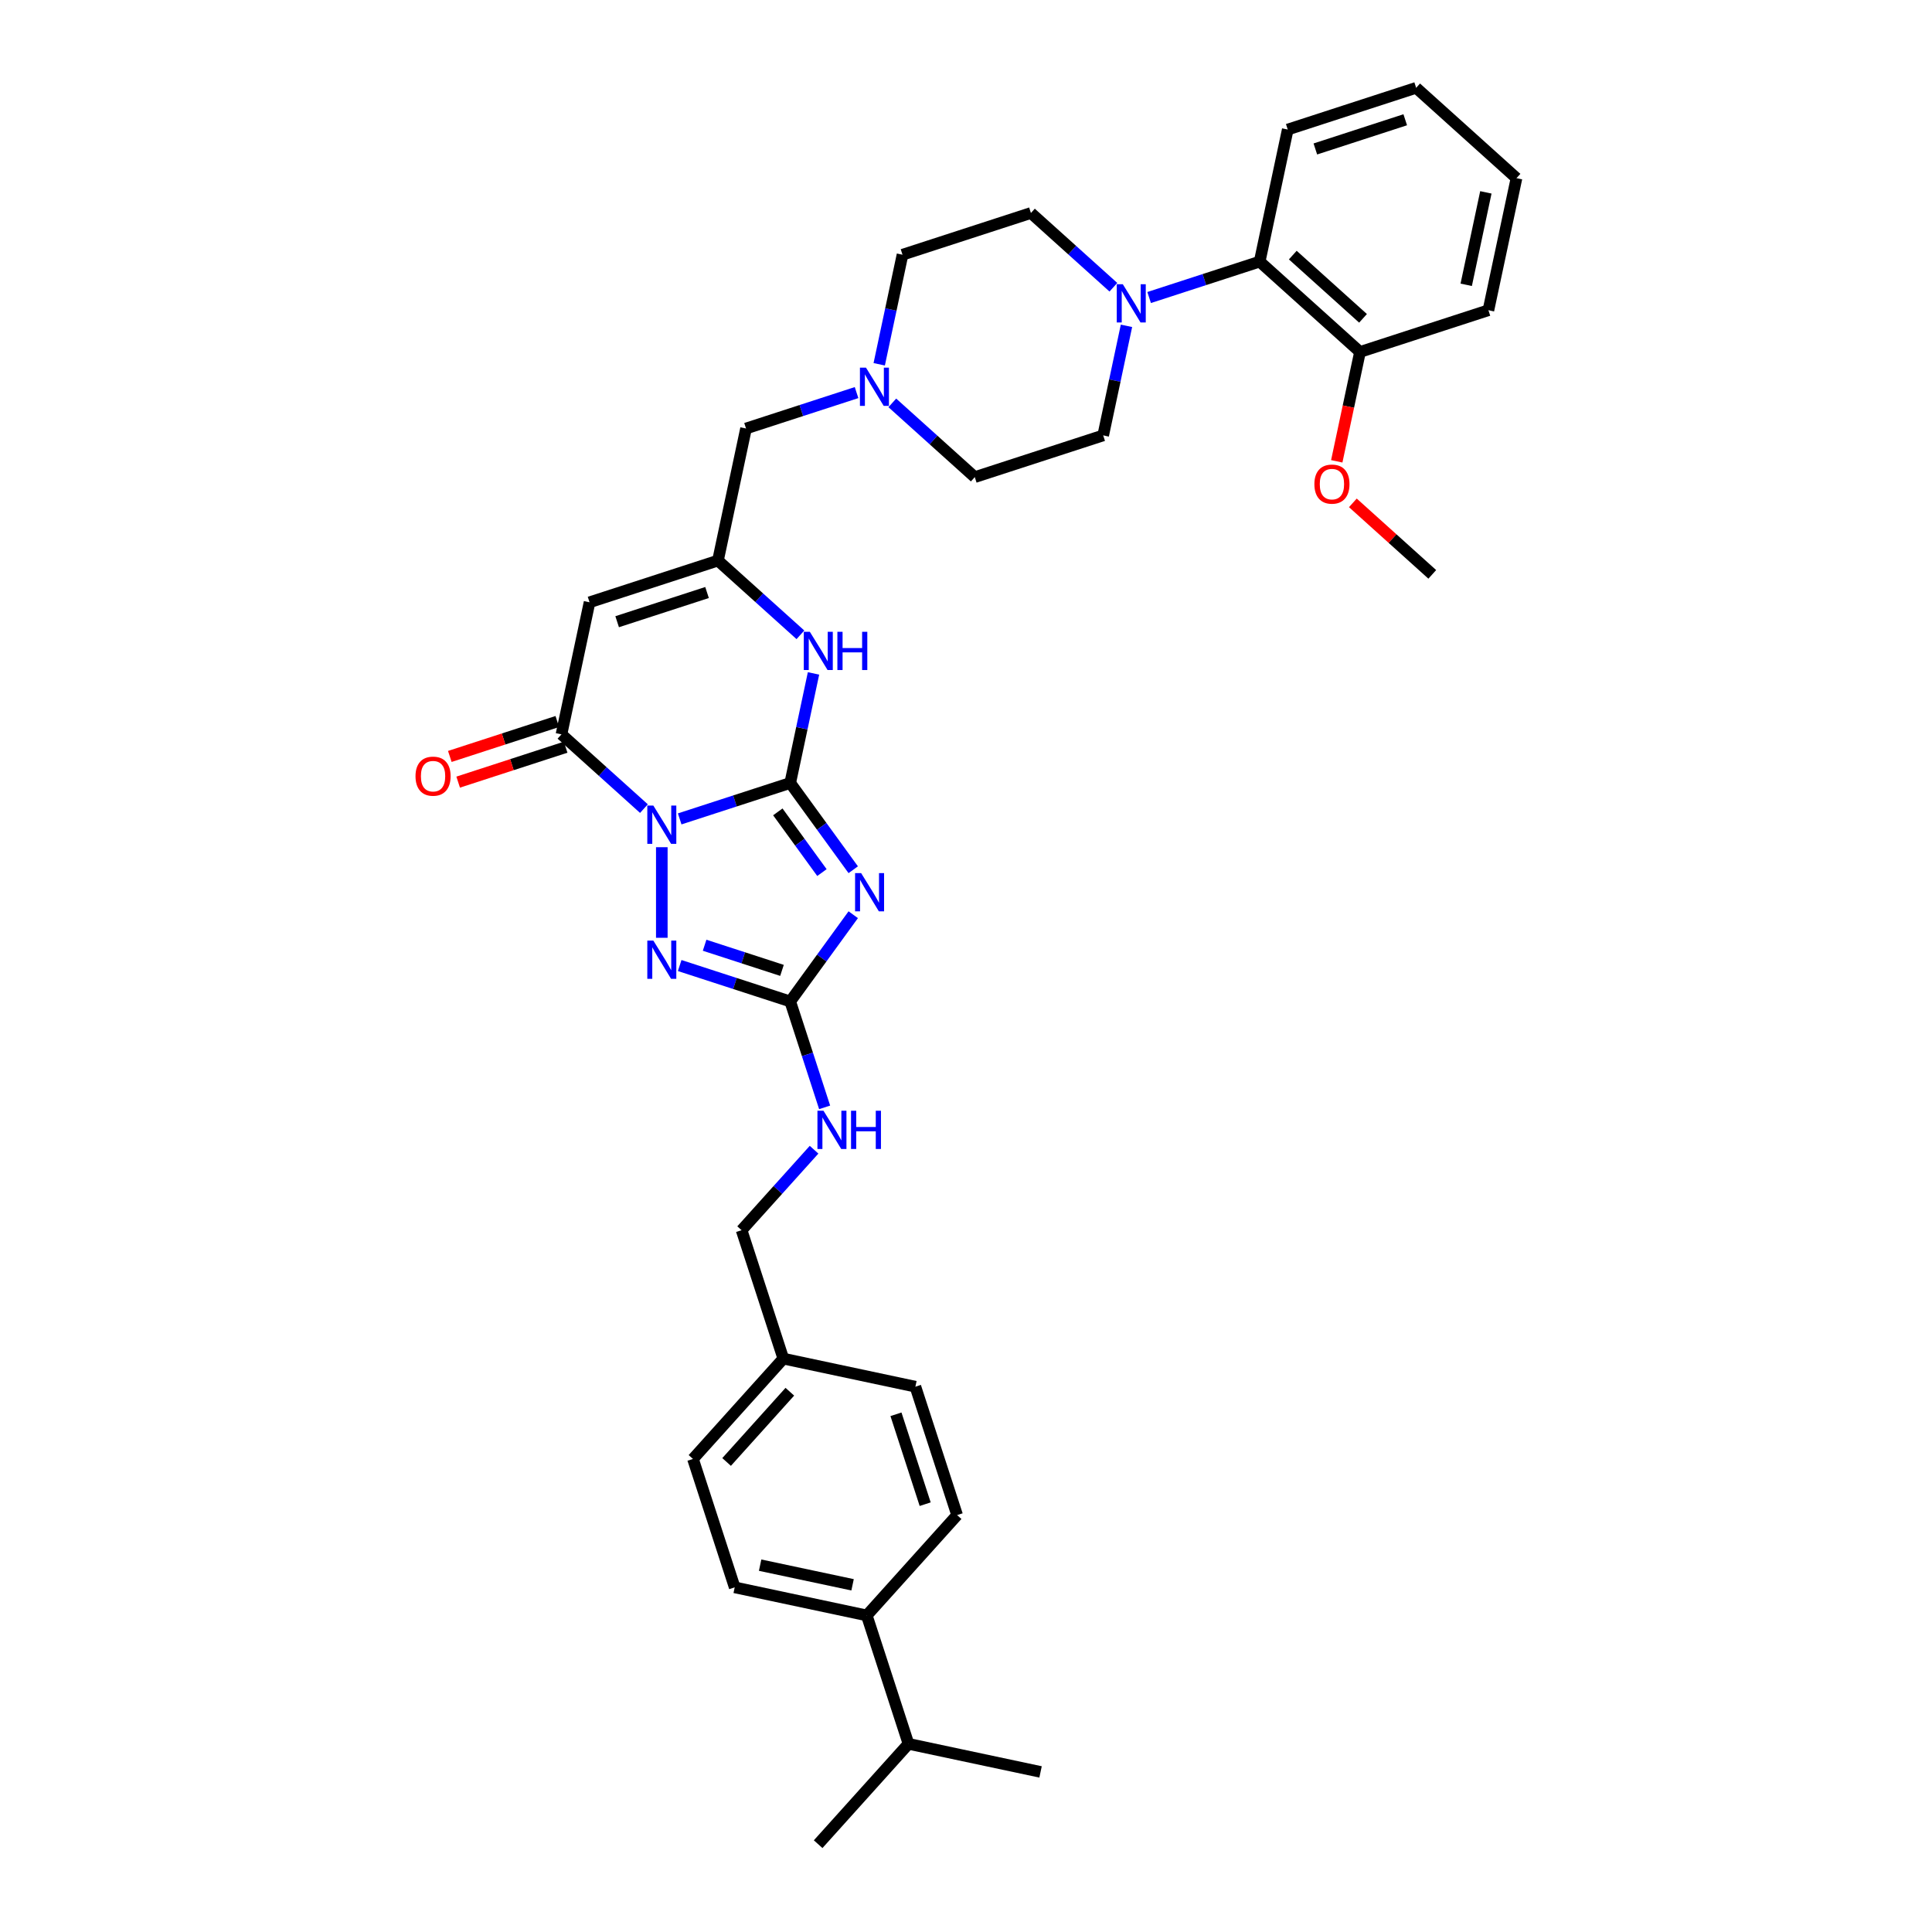 <?xml version='1.0' encoding='iso-8859-1'?>
<svg version='1.1' baseProfile='full'
              xmlns='http://www.w3.org/2000/svg'
                      xmlns:rdkit='http://www.rdkit.org/xml'
                      xmlns:xlink='http://www.w3.org/1999/xlink'
                  xml:space='preserve'
width='1000px' height='1000px' viewBox='0 0 1000 1000'>
<!-- END OF HEADER -->
<rect style='opacity:1.0;fill:#FFFFFF;stroke:none' width='1000' height='1000' x='0' y='0'> </rect>
<path class='bond-0' d='M 351.805,423.861 L 380.411,414.567' style='fill:none;fill-rule:evenodd;stroke:#0000FF;stroke-width:6px;stroke-linecap:butt;stroke-linejoin:miter;stroke-opacity:1' />
<path class='bond-0' d='M 380.411,414.567 L 409.017,405.272' style='fill:none;fill-rule:evenodd;stroke:#000000;stroke-width:6px;stroke-linecap:butt;stroke-linejoin:miter;stroke-opacity:1' />
<path class='bond-2' d='M 342.552,438.511 L 342.552,485.401' style='fill:none;fill-rule:evenodd;stroke:#0000FF;stroke-width:6px;stroke-linecap:butt;stroke-linejoin:miter;stroke-opacity:1' />
<path class='bond-3' d='M 333.299,418.536 L 311.958,399.321' style='fill:none;fill-rule:evenodd;stroke:#0000FF;stroke-width:6px;stroke-linecap:butt;stroke-linejoin:miter;stroke-opacity:1' />
<path class='bond-3' d='M 311.958,399.321 L 290.617,380.105' style='fill:none;fill-rule:evenodd;stroke:#000000;stroke-width:6px;stroke-linecap:butt;stroke-linejoin:miter;stroke-opacity:1' />
<path class='bond-1' d='M 409.017,405.272 L 425.327,427.72' style='fill:none;fill-rule:evenodd;stroke:#000000;stroke-width:6px;stroke-linecap:butt;stroke-linejoin:miter;stroke-opacity:1' />
<path class='bond-1' d='M 425.327,427.72 L 441.636,450.168' style='fill:none;fill-rule:evenodd;stroke:#0000FF;stroke-width:6px;stroke-linecap:butt;stroke-linejoin:miter;stroke-opacity:1' />
<path class='bond-1' d='M 402.602,420.222 L 414.019,435.935' style='fill:none;fill-rule:evenodd;stroke:#000000;stroke-width:6px;stroke-linecap:butt;stroke-linejoin:miter;stroke-opacity:1' />
<path class='bond-1' d='M 414.019,435.935 L 425.435,451.649' style='fill:none;fill-rule:evenodd;stroke:#0000FF;stroke-width:6px;stroke-linecap:butt;stroke-linejoin:miter;stroke-opacity:1' />
<path class='bond-6' d='M 409.017,405.272 L 415.045,376.914' style='fill:none;fill-rule:evenodd;stroke:#000000;stroke-width:6px;stroke-linecap:butt;stroke-linejoin:miter;stroke-opacity:1' />
<path class='bond-6' d='M 415.045,376.914 L 421.073,348.556' style='fill:none;fill-rule:evenodd;stroke:#0000FF;stroke-width:6px;stroke-linecap:butt;stroke-linejoin:miter;stroke-opacity:1' />
<path class='bond-35' d='M 441.636,473.453 L 425.327,495.901' style='fill:none;fill-rule:evenodd;stroke:#0000FF;stroke-width:6px;stroke-linecap:butt;stroke-linejoin:miter;stroke-opacity:1' />
<path class='bond-35' d='M 425.327,495.901 L 409.017,518.349' style='fill:none;fill-rule:evenodd;stroke:#000000;stroke-width:6px;stroke-linecap:butt;stroke-linejoin:miter;stroke-opacity:1' />
<path class='bond-4' d='M 351.805,499.76 L 380.411,509.054' style='fill:none;fill-rule:evenodd;stroke:#0000FF;stroke-width:6px;stroke-linecap:butt;stroke-linejoin:miter;stroke-opacity:1' />
<path class='bond-4' d='M 380.411,509.054 L 409.017,518.349' style='fill:none;fill-rule:evenodd;stroke:#000000;stroke-width:6px;stroke-linecap:butt;stroke-linejoin:miter;stroke-opacity:1' />
<path class='bond-4' d='M 364.706,489.255 L 384.73,495.761' style='fill:none;fill-rule:evenodd;stroke:#0000FF;stroke-width:6px;stroke-linecap:butt;stroke-linejoin:miter;stroke-opacity:1' />
<path class='bond-4' d='M 384.73,495.761 L 404.755,502.268' style='fill:none;fill-rule:evenodd;stroke:#000000;stroke-width:6px;stroke-linecap:butt;stroke-linejoin:miter;stroke-opacity:1' />
<path class='bond-5' d='M 290.617,380.105 L 305.147,311.747' style='fill:none;fill-rule:evenodd;stroke:#000000;stroke-width:6px;stroke-linecap:butt;stroke-linejoin:miter;stroke-opacity:1' />
<path class='bond-12' d='M 288.457,373.459 L 260.641,382.497' style='fill:none;fill-rule:evenodd;stroke:#000000;stroke-width:6px;stroke-linecap:butt;stroke-linejoin:miter;stroke-opacity:1' />
<path class='bond-12' d='M 260.641,382.497 L 232.824,391.535' style='fill:none;fill-rule:evenodd;stroke:#FF0000;stroke-width:6px;stroke-linecap:butt;stroke-linejoin:miter;stroke-opacity:1' />
<path class='bond-12' d='M 292.777,386.752 L 264.96,395.79' style='fill:none;fill-rule:evenodd;stroke:#000000;stroke-width:6px;stroke-linecap:butt;stroke-linejoin:miter;stroke-opacity:1' />
<path class='bond-12' d='M 264.96,395.79 L 237.144,404.828' style='fill:none;fill-rule:evenodd;stroke:#FF0000;stroke-width:6px;stroke-linecap:butt;stroke-linejoin:miter;stroke-opacity:1' />
<path class='bond-11' d='M 409.017,518.349 L 417.924,545.76' style='fill:none;fill-rule:evenodd;stroke:#000000;stroke-width:6px;stroke-linecap:butt;stroke-linejoin:miter;stroke-opacity:1' />
<path class='bond-11' d='M 417.924,545.76 L 426.83,573.171' style='fill:none;fill-rule:evenodd;stroke:#0000FF;stroke-width:6px;stroke-linecap:butt;stroke-linejoin:miter;stroke-opacity:1' />
<path class='bond-7' d='M 305.147,311.747 L 371.612,290.151' style='fill:none;fill-rule:evenodd;stroke:#000000;stroke-width:6px;stroke-linecap:butt;stroke-linejoin:miter;stroke-opacity:1' />
<path class='bond-7' d='M 319.436,321.8 L 365.962,306.683' style='fill:none;fill-rule:evenodd;stroke:#000000;stroke-width:6px;stroke-linecap:butt;stroke-linejoin:miter;stroke-opacity:1' />
<path class='bond-36' d='M 414.294,328.582 L 392.953,309.366' style='fill:none;fill-rule:evenodd;stroke:#0000FF;stroke-width:6px;stroke-linecap:butt;stroke-linejoin:miter;stroke-opacity:1' />
<path class='bond-36' d='M 392.953,309.366 L 371.612,290.151' style='fill:none;fill-rule:evenodd;stroke:#000000;stroke-width:6px;stroke-linecap:butt;stroke-linejoin:miter;stroke-opacity:1' />
<path class='bond-13' d='M 371.612,290.151 L 386.142,221.792' style='fill:none;fill-rule:evenodd;stroke:#000000;stroke-width:6px;stroke-linecap:butt;stroke-linejoin:miter;stroke-opacity:1' />
<path class='bond-8' d='M 576.285,148.673 L 554.944,129.458' style='fill:none;fill-rule:evenodd;stroke:#0000FF;stroke-width:6px;stroke-linecap:butt;stroke-linejoin:miter;stroke-opacity:1' />
<path class='bond-8' d='M 554.944,129.458 L 533.603,110.242' style='fill:none;fill-rule:evenodd;stroke:#000000;stroke-width:6px;stroke-linecap:butt;stroke-linejoin:miter;stroke-opacity:1' />
<path class='bond-9' d='M 594.791,153.998 L 623.397,144.704' style='fill:none;fill-rule:evenodd;stroke:#0000FF;stroke-width:6px;stroke-linecap:butt;stroke-linejoin:miter;stroke-opacity:1' />
<path class='bond-9' d='M 623.397,144.704 L 652.003,135.409' style='fill:none;fill-rule:evenodd;stroke:#000000;stroke-width:6px;stroke-linecap:butt;stroke-linejoin:miter;stroke-opacity:1' />
<path class='bond-37' d='M 583.063,168.648 L 577.035,197.005' style='fill:none;fill-rule:evenodd;stroke:#0000FF;stroke-width:6px;stroke-linecap:butt;stroke-linejoin:miter;stroke-opacity:1' />
<path class='bond-37' d='M 577.035,197.005 L 571.008,225.363' style='fill:none;fill-rule:evenodd;stroke:#000000;stroke-width:6px;stroke-linecap:butt;stroke-linejoin:miter;stroke-opacity:1' />
<path class='bond-17' d='M 652.003,135.409 L 703.938,182.171' style='fill:none;fill-rule:evenodd;stroke:#000000;stroke-width:6px;stroke-linecap:butt;stroke-linejoin:miter;stroke-opacity:1' />
<path class='bond-17' d='M 669.146,132.036 L 705.5,164.77' style='fill:none;fill-rule:evenodd;stroke:#000000;stroke-width:6px;stroke-linecap:butt;stroke-linejoin:miter;stroke-opacity:1' />
<path class='bond-28' d='M 652.003,135.409 L 666.533,67.05' style='fill:none;fill-rule:evenodd;stroke:#000000;stroke-width:6px;stroke-linecap:butt;stroke-linejoin:miter;stroke-opacity:1' />
<path class='bond-10' d='M 443.355,203.203 L 414.748,212.498' style='fill:none;fill-rule:evenodd;stroke:#0000FF;stroke-width:6px;stroke-linecap:butt;stroke-linejoin:miter;stroke-opacity:1' />
<path class='bond-10' d='M 414.748,212.498 L 386.142,221.792' style='fill:none;fill-rule:evenodd;stroke:#000000;stroke-width:6px;stroke-linecap:butt;stroke-linejoin:miter;stroke-opacity:1' />
<path class='bond-20' d='M 461.86,208.528 L 483.201,227.743' style='fill:none;fill-rule:evenodd;stroke:#0000FF;stroke-width:6px;stroke-linecap:butt;stroke-linejoin:miter;stroke-opacity:1' />
<path class='bond-20' d='M 483.201,227.743 L 504.543,246.959' style='fill:none;fill-rule:evenodd;stroke:#000000;stroke-width:6px;stroke-linecap:butt;stroke-linejoin:miter;stroke-opacity:1' />
<path class='bond-21' d='M 455.082,188.553 L 461.11,160.196' style='fill:none;fill-rule:evenodd;stroke:#0000FF;stroke-width:6px;stroke-linecap:butt;stroke-linejoin:miter;stroke-opacity:1' />
<path class='bond-21' d='M 461.11,160.196 L 467.137,131.838' style='fill:none;fill-rule:evenodd;stroke:#000000;stroke-width:6px;stroke-linecap:butt;stroke-linejoin:miter;stroke-opacity:1' />
<path class='bond-22' d='M 421.36,595.091 L 402.605,615.92' style='fill:none;fill-rule:evenodd;stroke:#0000FF;stroke-width:6px;stroke-linecap:butt;stroke-linejoin:miter;stroke-opacity:1' />
<path class='bond-22' d='M 402.605,615.92 L 383.851,636.75' style='fill:none;fill-rule:evenodd;stroke:#000000;stroke-width:6px;stroke-linecap:butt;stroke-linejoin:miter;stroke-opacity:1' />
<path class='bond-14' d='M 571.008,225.363 L 504.543,246.959' style='fill:none;fill-rule:evenodd;stroke:#000000;stroke-width:6px;stroke-linecap:butt;stroke-linejoin:miter;stroke-opacity:1' />
<path class='bond-15' d='M 533.603,110.242 L 467.137,131.838' style='fill:none;fill-rule:evenodd;stroke:#000000;stroke-width:6px;stroke-linecap:butt;stroke-linejoin:miter;stroke-opacity:1' />
<path class='bond-16' d='M 448.638,836.145 L 380.28,821.615' style='fill:none;fill-rule:evenodd;stroke:#000000;stroke-width:6px;stroke-linecap:butt;stroke-linejoin:miter;stroke-opacity:1' />
<path class='bond-16' d='M 441.29,820.294 L 393.439,810.123' style='fill:none;fill-rule:evenodd;stroke:#000000;stroke-width:6px;stroke-linecap:butt;stroke-linejoin:miter;stroke-opacity:1' />
<path class='bond-24' d='M 448.638,836.145 L 470.234,902.61' style='fill:none;fill-rule:evenodd;stroke:#000000;stroke-width:6px;stroke-linecap:butt;stroke-linejoin:miter;stroke-opacity:1' />
<path class='bond-38' d='M 448.638,836.145 L 495.401,784.21' style='fill:none;fill-rule:evenodd;stroke:#000000;stroke-width:6px;stroke-linecap:butt;stroke-linejoin:miter;stroke-opacity:1' />
<path class='bond-27' d='M 703.938,182.171 L 697.922,210.473' style='fill:none;fill-rule:evenodd;stroke:#000000;stroke-width:6px;stroke-linecap:butt;stroke-linejoin:miter;stroke-opacity:1' />
<path class='bond-27' d='M 697.922,210.473 L 691.907,238.775' style='fill:none;fill-rule:evenodd;stroke:#FF0000;stroke-width:6px;stroke-linecap:butt;stroke-linejoin:miter;stroke-opacity:1' />
<path class='bond-29' d='M 703.938,182.171 L 770.403,160.576' style='fill:none;fill-rule:evenodd;stroke:#000000;stroke-width:6px;stroke-linecap:butt;stroke-linejoin:miter;stroke-opacity:1' />
<path class='bond-18' d='M 495.401,784.21 L 473.805,717.745' style='fill:none;fill-rule:evenodd;stroke:#000000;stroke-width:6px;stroke-linecap:butt;stroke-linejoin:miter;stroke-opacity:1' />
<path class='bond-18' d='M 478.868,778.559 L 463.751,732.034' style='fill:none;fill-rule:evenodd;stroke:#000000;stroke-width:6px;stroke-linecap:butt;stroke-linejoin:miter;stroke-opacity:1' />
<path class='bond-19' d='M 380.28,821.615 L 358.684,755.15' style='fill:none;fill-rule:evenodd;stroke:#000000;stroke-width:6px;stroke-linecap:butt;stroke-linejoin:miter;stroke-opacity:1' />
<path class='bond-23' d='M 383.851,636.75 L 405.446,703.215' style='fill:none;fill-rule:evenodd;stroke:#000000;stroke-width:6px;stroke-linecap:butt;stroke-linejoin:miter;stroke-opacity:1' />
<path class='bond-25' d='M 405.446,703.215 L 473.805,717.745' style='fill:none;fill-rule:evenodd;stroke:#000000;stroke-width:6px;stroke-linecap:butt;stroke-linejoin:miter;stroke-opacity:1' />
<path class='bond-26' d='M 405.446,703.215 L 358.684,755.15' style='fill:none;fill-rule:evenodd;stroke:#000000;stroke-width:6px;stroke-linecap:butt;stroke-linejoin:miter;stroke-opacity:1' />
<path class='bond-26' d='M 408.819,720.358 L 376.085,756.712' style='fill:none;fill-rule:evenodd;stroke:#000000;stroke-width:6px;stroke-linecap:butt;stroke-linejoin:miter;stroke-opacity:1' />
<path class='bond-30' d='M 470.234,902.61 L 423.471,954.545' style='fill:none;fill-rule:evenodd;stroke:#000000;stroke-width:6px;stroke-linecap:butt;stroke-linejoin:miter;stroke-opacity:1' />
<path class='bond-31' d='M 470.234,902.61 L 538.592,917.14' style='fill:none;fill-rule:evenodd;stroke:#000000;stroke-width:6px;stroke-linecap:butt;stroke-linejoin:miter;stroke-opacity:1' />
<path class='bond-32' d='M 700.24,260.283 L 720.792,278.788' style='fill:none;fill-rule:evenodd;stroke:#FF0000;stroke-width:6px;stroke-linecap:butt;stroke-linejoin:miter;stroke-opacity:1' />
<path class='bond-32' d='M 720.792,278.788 L 741.343,297.293' style='fill:none;fill-rule:evenodd;stroke:#000000;stroke-width:6px;stroke-linecap:butt;stroke-linejoin:miter;stroke-opacity:1' />
<path class='bond-33' d='M 666.533,67.05 L 732.998,45.455' style='fill:none;fill-rule:evenodd;stroke:#000000;stroke-width:6px;stroke-linecap:butt;stroke-linejoin:miter;stroke-opacity:1' />
<path class='bond-33' d='M 680.822,77.104 L 727.348,61.987' style='fill:none;fill-rule:evenodd;stroke:#000000;stroke-width:6px;stroke-linecap:butt;stroke-linejoin:miter;stroke-opacity:1' />
<path class='bond-39' d='M 770.403,160.576 L 784.933,92.217' style='fill:none;fill-rule:evenodd;stroke:#000000;stroke-width:6px;stroke-linecap:butt;stroke-linejoin:miter;stroke-opacity:1' />
<path class='bond-39' d='M 758.911,147.416 L 769.082,99.565' style='fill:none;fill-rule:evenodd;stroke:#000000;stroke-width:6px;stroke-linecap:butt;stroke-linejoin:miter;stroke-opacity:1' />
<path class='bond-34' d='M 732.998,45.455 L 784.933,92.217' style='fill:none;fill-rule:evenodd;stroke:#000000;stroke-width:6px;stroke-linecap:butt;stroke-linejoin:miter;stroke-opacity:1' />
<path  class='atom-0' d='M 338.177 416.972
L 344.663 427.455
Q 345.306 428.489, 346.34 430.362
Q 347.374 432.235, 347.43 432.347
L 347.43 416.972
L 350.058 416.972
L 350.058 436.763
L 347.346 436.763
L 340.386 425.302
Q 339.575 423.96, 338.708 422.423
Q 337.87 420.885, 337.618 420.41
L 337.618 436.763
L 335.046 436.763
L 335.046 416.972
L 338.177 416.972
' fill='#0000FF'/>
<path  class='atom-2' d='M 445.72 451.915
L 452.206 462.398
Q 452.849 463.432, 453.883 465.305
Q 454.917 467.178, 454.973 467.29
L 454.973 451.915
L 457.601 451.915
L 457.601 471.706
L 454.889 471.706
L 447.929 460.245
Q 447.118 458.903, 446.251 457.366
Q 445.413 455.828, 445.161 455.353
L 445.161 471.706
L 442.589 471.706
L 442.589 451.915
L 445.72 451.915
' fill='#0000FF'/>
<path  class='atom-3' d='M 338.177 486.858
L 344.663 497.34
Q 345.306 498.375, 346.34 500.248
Q 347.374 502.121, 347.43 502.232
L 347.43 486.858
L 350.058 486.858
L 350.058 506.649
L 347.346 506.649
L 340.386 495.188
Q 339.575 493.846, 338.708 492.309
Q 337.87 490.771, 337.618 490.296
L 337.618 506.649
L 335.046 506.649
L 335.046 486.858
L 338.177 486.858
' fill='#0000FF'/>
<path  class='atom-7' d='M 419.172 327.018
L 425.658 337.5
Q 426.301 338.535, 427.335 340.408
Q 428.369 342.281, 428.425 342.392
L 428.425 327.018
L 431.053 327.018
L 431.053 346.809
L 428.341 346.809
L 421.381 335.348
Q 420.57 334.006, 419.704 332.469
Q 418.865 330.931, 418.613 330.456
L 418.613 346.809
L 416.042 346.809
L 416.042 327.018
L 419.172 327.018
' fill='#0000FF'/>
<path  class='atom-7' d='M 433.429 327.018
L 436.113 327.018
L 436.113 335.432
L 446.232 335.432
L 446.232 327.018
L 448.916 327.018
L 448.916 346.809
L 446.232 346.809
L 446.232 337.668
L 436.113 337.668
L 436.113 346.809
L 433.429 346.809
L 433.429 327.018
' fill='#0000FF'/>
<path  class='atom-9' d='M 581.163 147.109
L 587.648 157.592
Q 588.291 158.626, 589.326 160.499
Q 590.36 162.372, 590.416 162.484
L 590.416 147.109
L 593.044 147.109
L 593.044 166.901
L 590.332 166.901
L 583.371 155.439
Q 582.561 154.097, 581.694 152.56
Q 580.855 151.023, 580.604 150.547
L 580.604 166.901
L 578.032 166.901
L 578.032 147.109
L 581.163 147.109
' fill='#0000FF'/>
<path  class='atom-11' d='M 448.233 190.301
L 454.718 200.783
Q 455.361 201.818, 456.395 203.691
Q 457.43 205.564, 457.485 205.675
L 457.485 190.301
L 460.113 190.301
L 460.113 210.092
L 457.402 210.092
L 450.441 198.631
Q 449.63 197.289, 448.764 195.752
Q 447.925 194.214, 447.673 193.739
L 447.673 210.092
L 445.102 210.092
L 445.102 190.301
L 448.233 190.301
' fill='#0000FF'/>
<path  class='atom-12' d='M 426.238 574.919
L 432.724 585.401
Q 433.367 586.436, 434.401 588.309
Q 435.435 590.182, 435.491 590.293
L 435.491 574.919
L 438.119 574.919
L 438.119 594.71
L 435.407 594.71
L 428.447 583.249
Q 427.636 581.907, 426.769 580.37
Q 425.931 578.832, 425.679 578.357
L 425.679 594.71
L 423.107 594.71
L 423.107 574.919
L 426.238 574.919
' fill='#0000FF'/>
<path  class='atom-12' d='M 440.495 574.919
L 443.179 574.919
L 443.179 583.333
L 453.298 583.333
L 453.298 574.919
L 455.982 574.919
L 455.982 594.71
L 453.298 594.71
L 453.298 585.569
L 443.179 585.569
L 443.179 594.71
L 440.495 594.71
L 440.495 574.919
' fill='#0000FF'/>
<path  class='atom-13' d='M 215.067 401.757
Q 215.067 397.005, 217.415 394.349
Q 219.763 391.693, 224.152 391.693
Q 228.541 391.693, 230.889 394.349
Q 233.237 397.005, 233.237 401.757
Q 233.237 406.565, 230.861 409.304
Q 228.485 412.016, 224.152 412.016
Q 219.791 412.016, 217.415 409.304
Q 215.067 406.593, 215.067 401.757
M 224.152 409.78
Q 227.171 409.78, 228.792 407.767
Q 230.441 405.726, 230.441 401.757
Q 230.441 397.871, 228.792 395.914
Q 227.171 393.93, 224.152 393.93
Q 221.133 393.93, 219.483 395.886
Q 217.862 397.843, 217.862 401.757
Q 217.862 405.754, 219.483 407.767
Q 221.133 409.78, 224.152 409.78
' fill='#FF0000'/>
<path  class='atom-28' d='M 680.323 250.586
Q 680.323 245.834, 682.671 243.178
Q 685.019 240.522, 689.408 240.522
Q 693.797 240.522, 696.145 243.178
Q 698.493 245.834, 698.493 250.586
Q 698.493 255.394, 696.117 258.134
Q 693.741 260.845, 689.408 260.845
Q 685.047 260.845, 682.671 258.134
Q 680.323 255.422, 680.323 250.586
M 689.408 258.609
Q 692.427 258.609, 694.049 256.596
Q 695.698 254.555, 695.698 250.586
Q 695.698 246.7, 694.049 244.743
Q 692.427 242.759, 689.408 242.759
Q 686.389 242.759, 684.74 244.715
Q 683.118 246.672, 683.118 250.586
Q 683.118 254.583, 684.74 256.596
Q 686.389 258.609, 689.408 258.609
' fill='#FF0000'/>
</svg>
